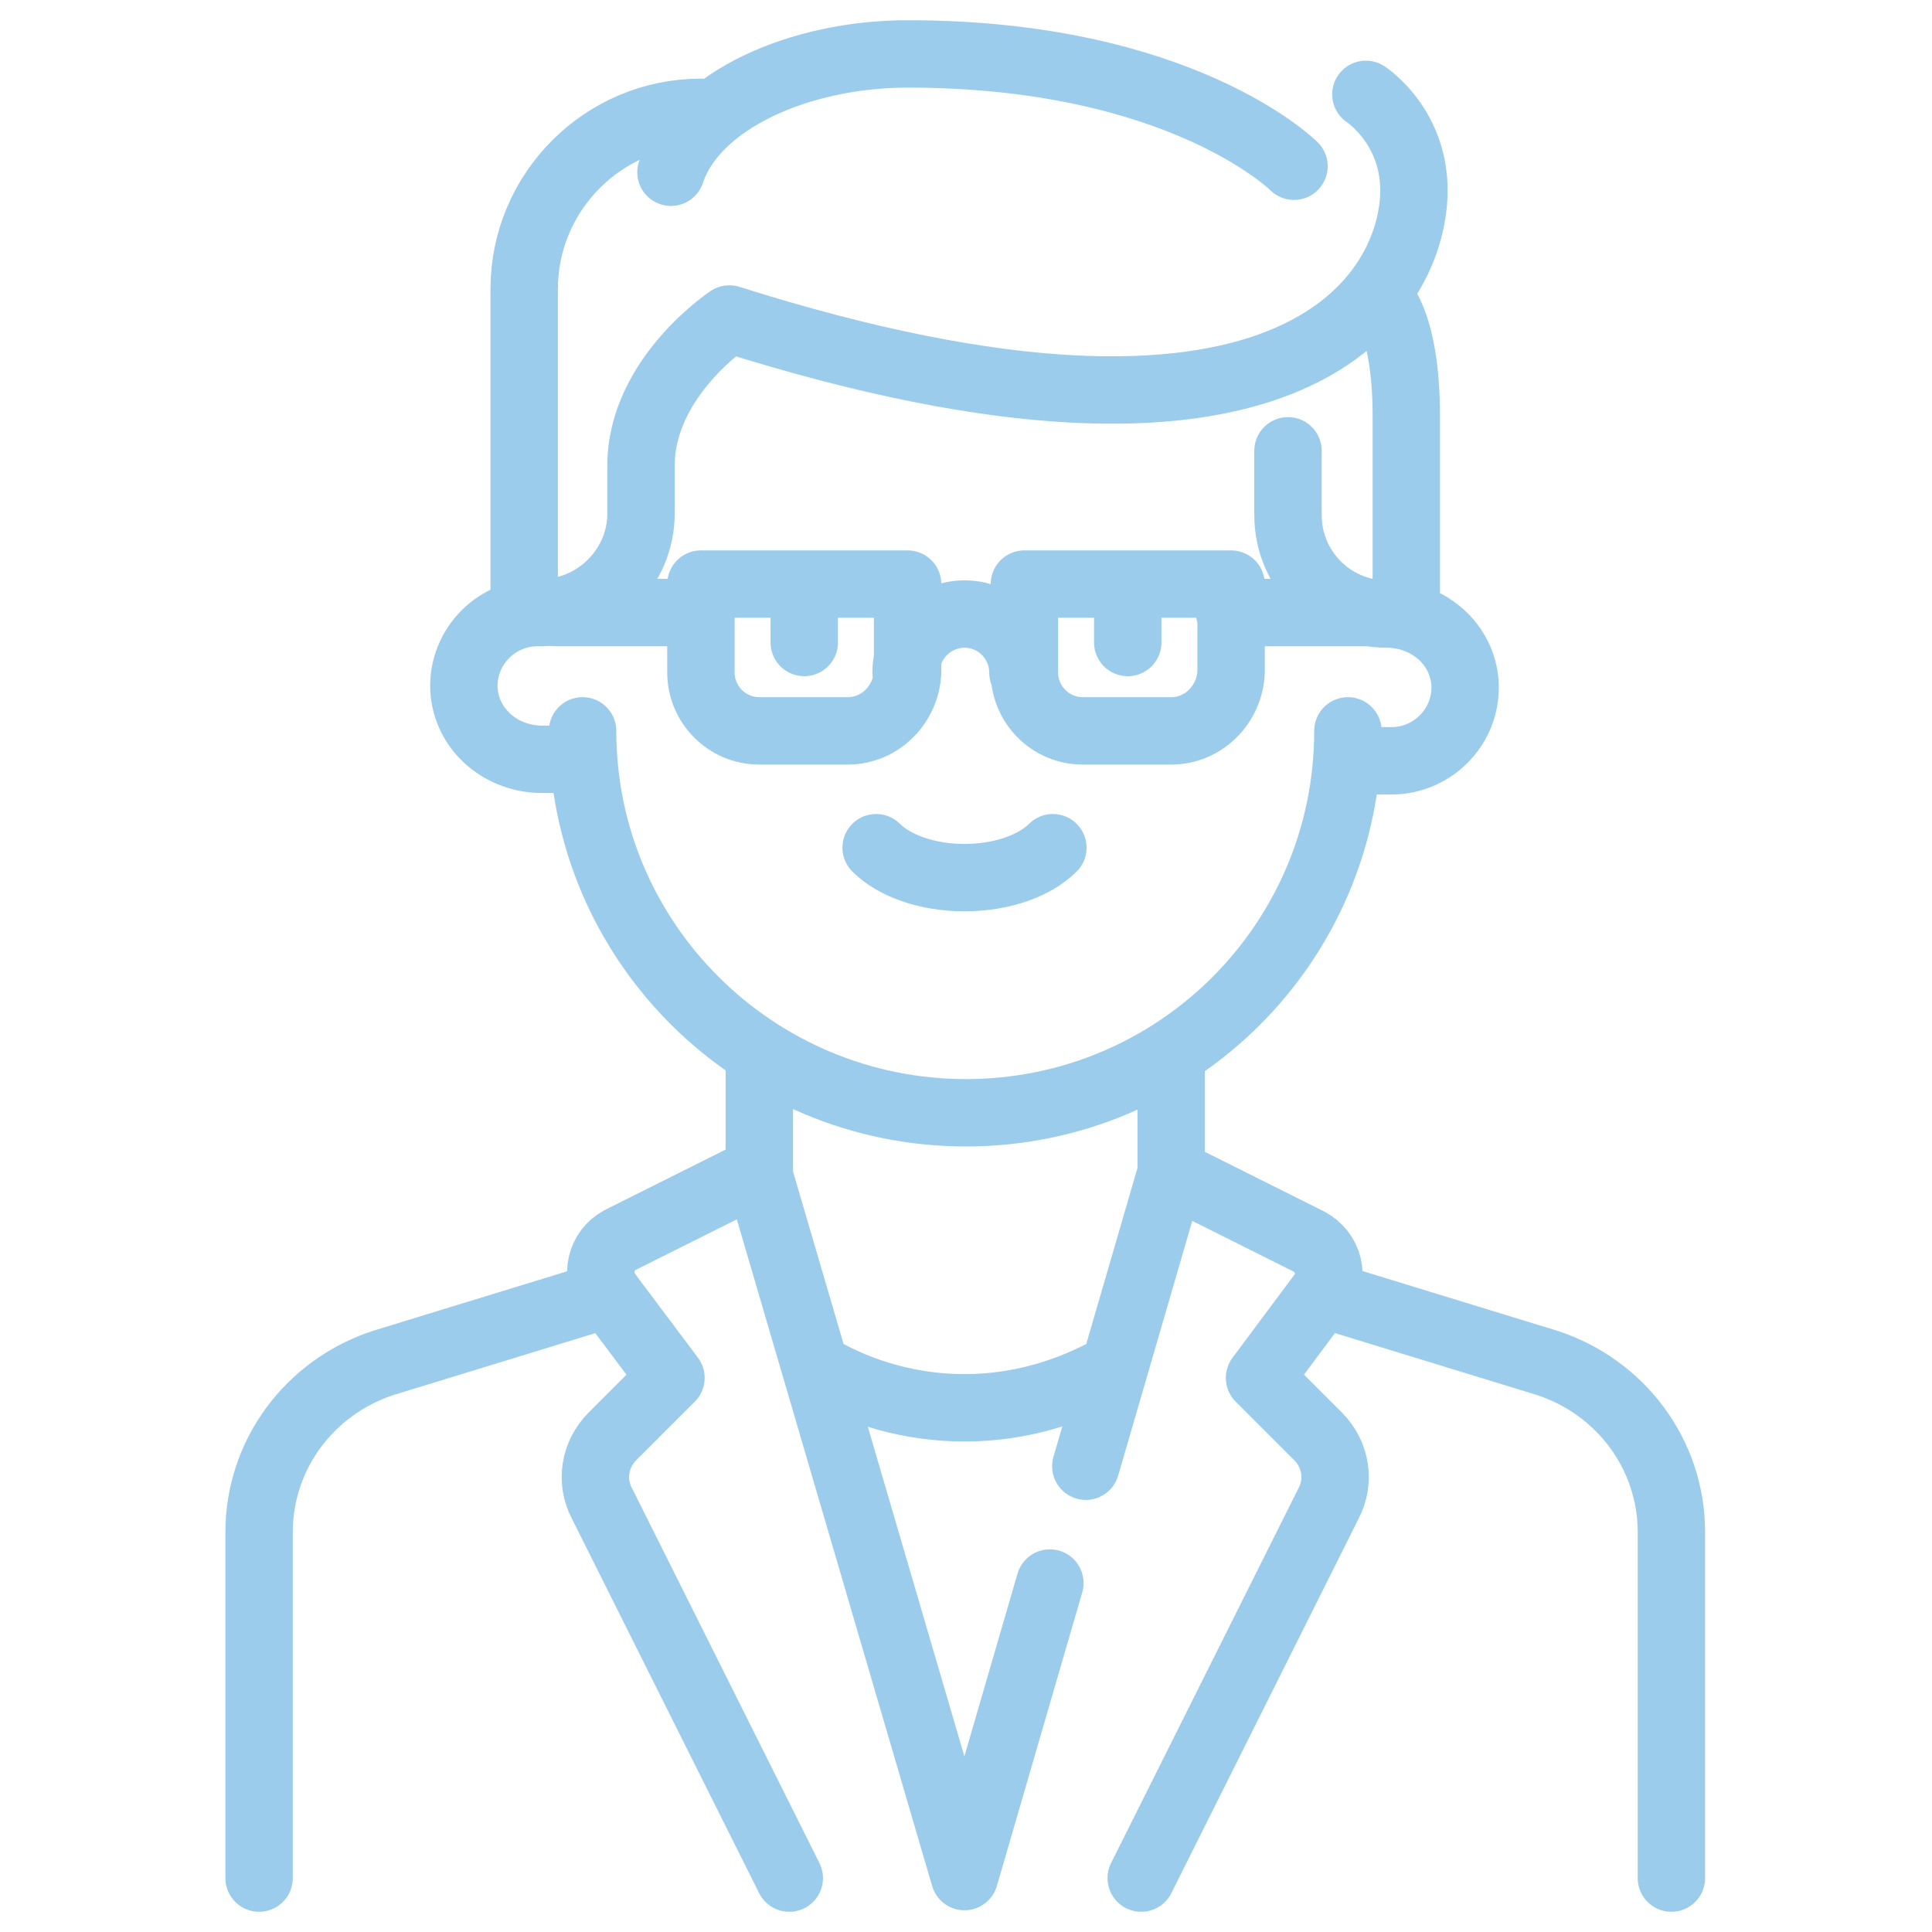 <?xml version="1.0" encoding="utf-8"?>
<!-- Generator: Adobe Illustrator 28.2.0, SVG Export Plug-In . SVG Version: 6.00 Build 0)  -->
<svg version="1.1" id="Ebene_2_00000026860105749649936080000009399678049963657661_"
	 xmlns="http://www.w3.org/2000/svg" xmlns:xlink="http://www.w3.org/1999/xlink" x="0px" y="0px" viewBox="0 0 129 129"
	 style="enable-background:new 0 0 129 129;" xml:space="preserve">
<style type="text/css">
	.st0{clip-path:url(#SVGID_00000178170529728422465810000007400941381204879274_);}
	.st1{fill:none;stroke:#9CCCEC;stroke-width:4.5;stroke-linecap:round;stroke-linejoin:round;}
</style>
<g id="Ebene_1-2">
	<g>
		<defs>
			<rect id="SVGID_1_" width="129" height="129"/>
		</defs>
		<clipPath id="SVGID_00000163056286721895721530000011520444643334485647_">
			<use xlink:href="#SVGID_1_"  style="overflow:visible;"/>
		</clipPath>
		<g style="clip-path:url(#SVGID_00000163056286721895721530000011520444643334485647_);">
			<path class="st1" d="M60.5,44.9c0-2.2,1.8-3.9,3.9-3.9c2.2,0,3.9,1.8,3.9,3.9 M82.1,40.9H92 M37,40.9h9.8 M78.2,48.8h-5.9
				c-2.2,0-3.9-1.8-3.9-3.9V39h13.8v5.9C82.1,47,80.4,48.8,78.2,48.8z M75.3,40.9v2 M56.6,48.8h-5.9c-2.2,0-3.9-1.8-3.9-3.9V39h13.8
				v5.9C60.5,47,58.8,48.8,56.6,48.8z M53.7,40.9v2 M93.9,40.9V27.8c0-6.6-1.9-8-1.9-8 M35,40.9V19.3c0-6.5,5.3-11.8,11.8-11.8
				 M17.3,125.4v-23.1c0-5.2,3.4-9.7,8.3-11.3l15-4.6 M54.5,91.3c2.9,1.7,6.3,2.7,9.9,2.7s6.9-1,9.8-2.6 M52.7,125.4l-12.5-25
				c-0.8-1.5-0.5-3.3,0.7-4.5l3.9-3.9l-4.2-5.6c-0.9-1.2-0.5-2.9,0.8-3.6l9.2-4.6l13.8,47.1l5.7-19.6 M72.5,97.9l5.7-19.6l9.2,4.6
				c1.3,0.7,1.8,2.4,0.8,3.6L84.1,92l3.9,3.9c1.2,1.2,1.5,3,0.7,4.5l-12.5,25 M50.7,70.4v8.2 M78.2,70.4v8.2 M44.8,11.5L44.8,11.5
				c1.6-4.8,8.6-7.9,15.8-7.9c18.3,0,25.8,7.5,25.8,7.5 M86,30.1v4.3c0,3.6,2.9,6.6,6.6,6.6c2.6,0,4.9,1.8,5.2,4.4
				c0.3,2.9-2,5.4-4.9,5.4H90v-2c0,14.1-11.4,25.5-25.5,25.5S38.9,62.9,38.9,48.8v1.9h-2.7c-2.6,0-4.9-1.8-5.2-4.4
				c-0.3-2.9,2-5.4,4.9-5.4h0.3c3.6,0,6.6-3,6.6-6.6v-3.2c0-5.9,5.9-9.8,5.9-9.8C86,33.1,94.1,20,94.4,13.1c0.2-4.6-3.2-6.8-3.2-6.8
				 M70.3,56.6c-1.2,1.2-3.4,2-5.9,2s-4.7-0.8-5.9-2 M111.6,125.4v-23.1c0-5.2-3.4-9.7-8.3-11.3l-15-4.6"/>
		</g>
	</g>
</g>
</svg>
